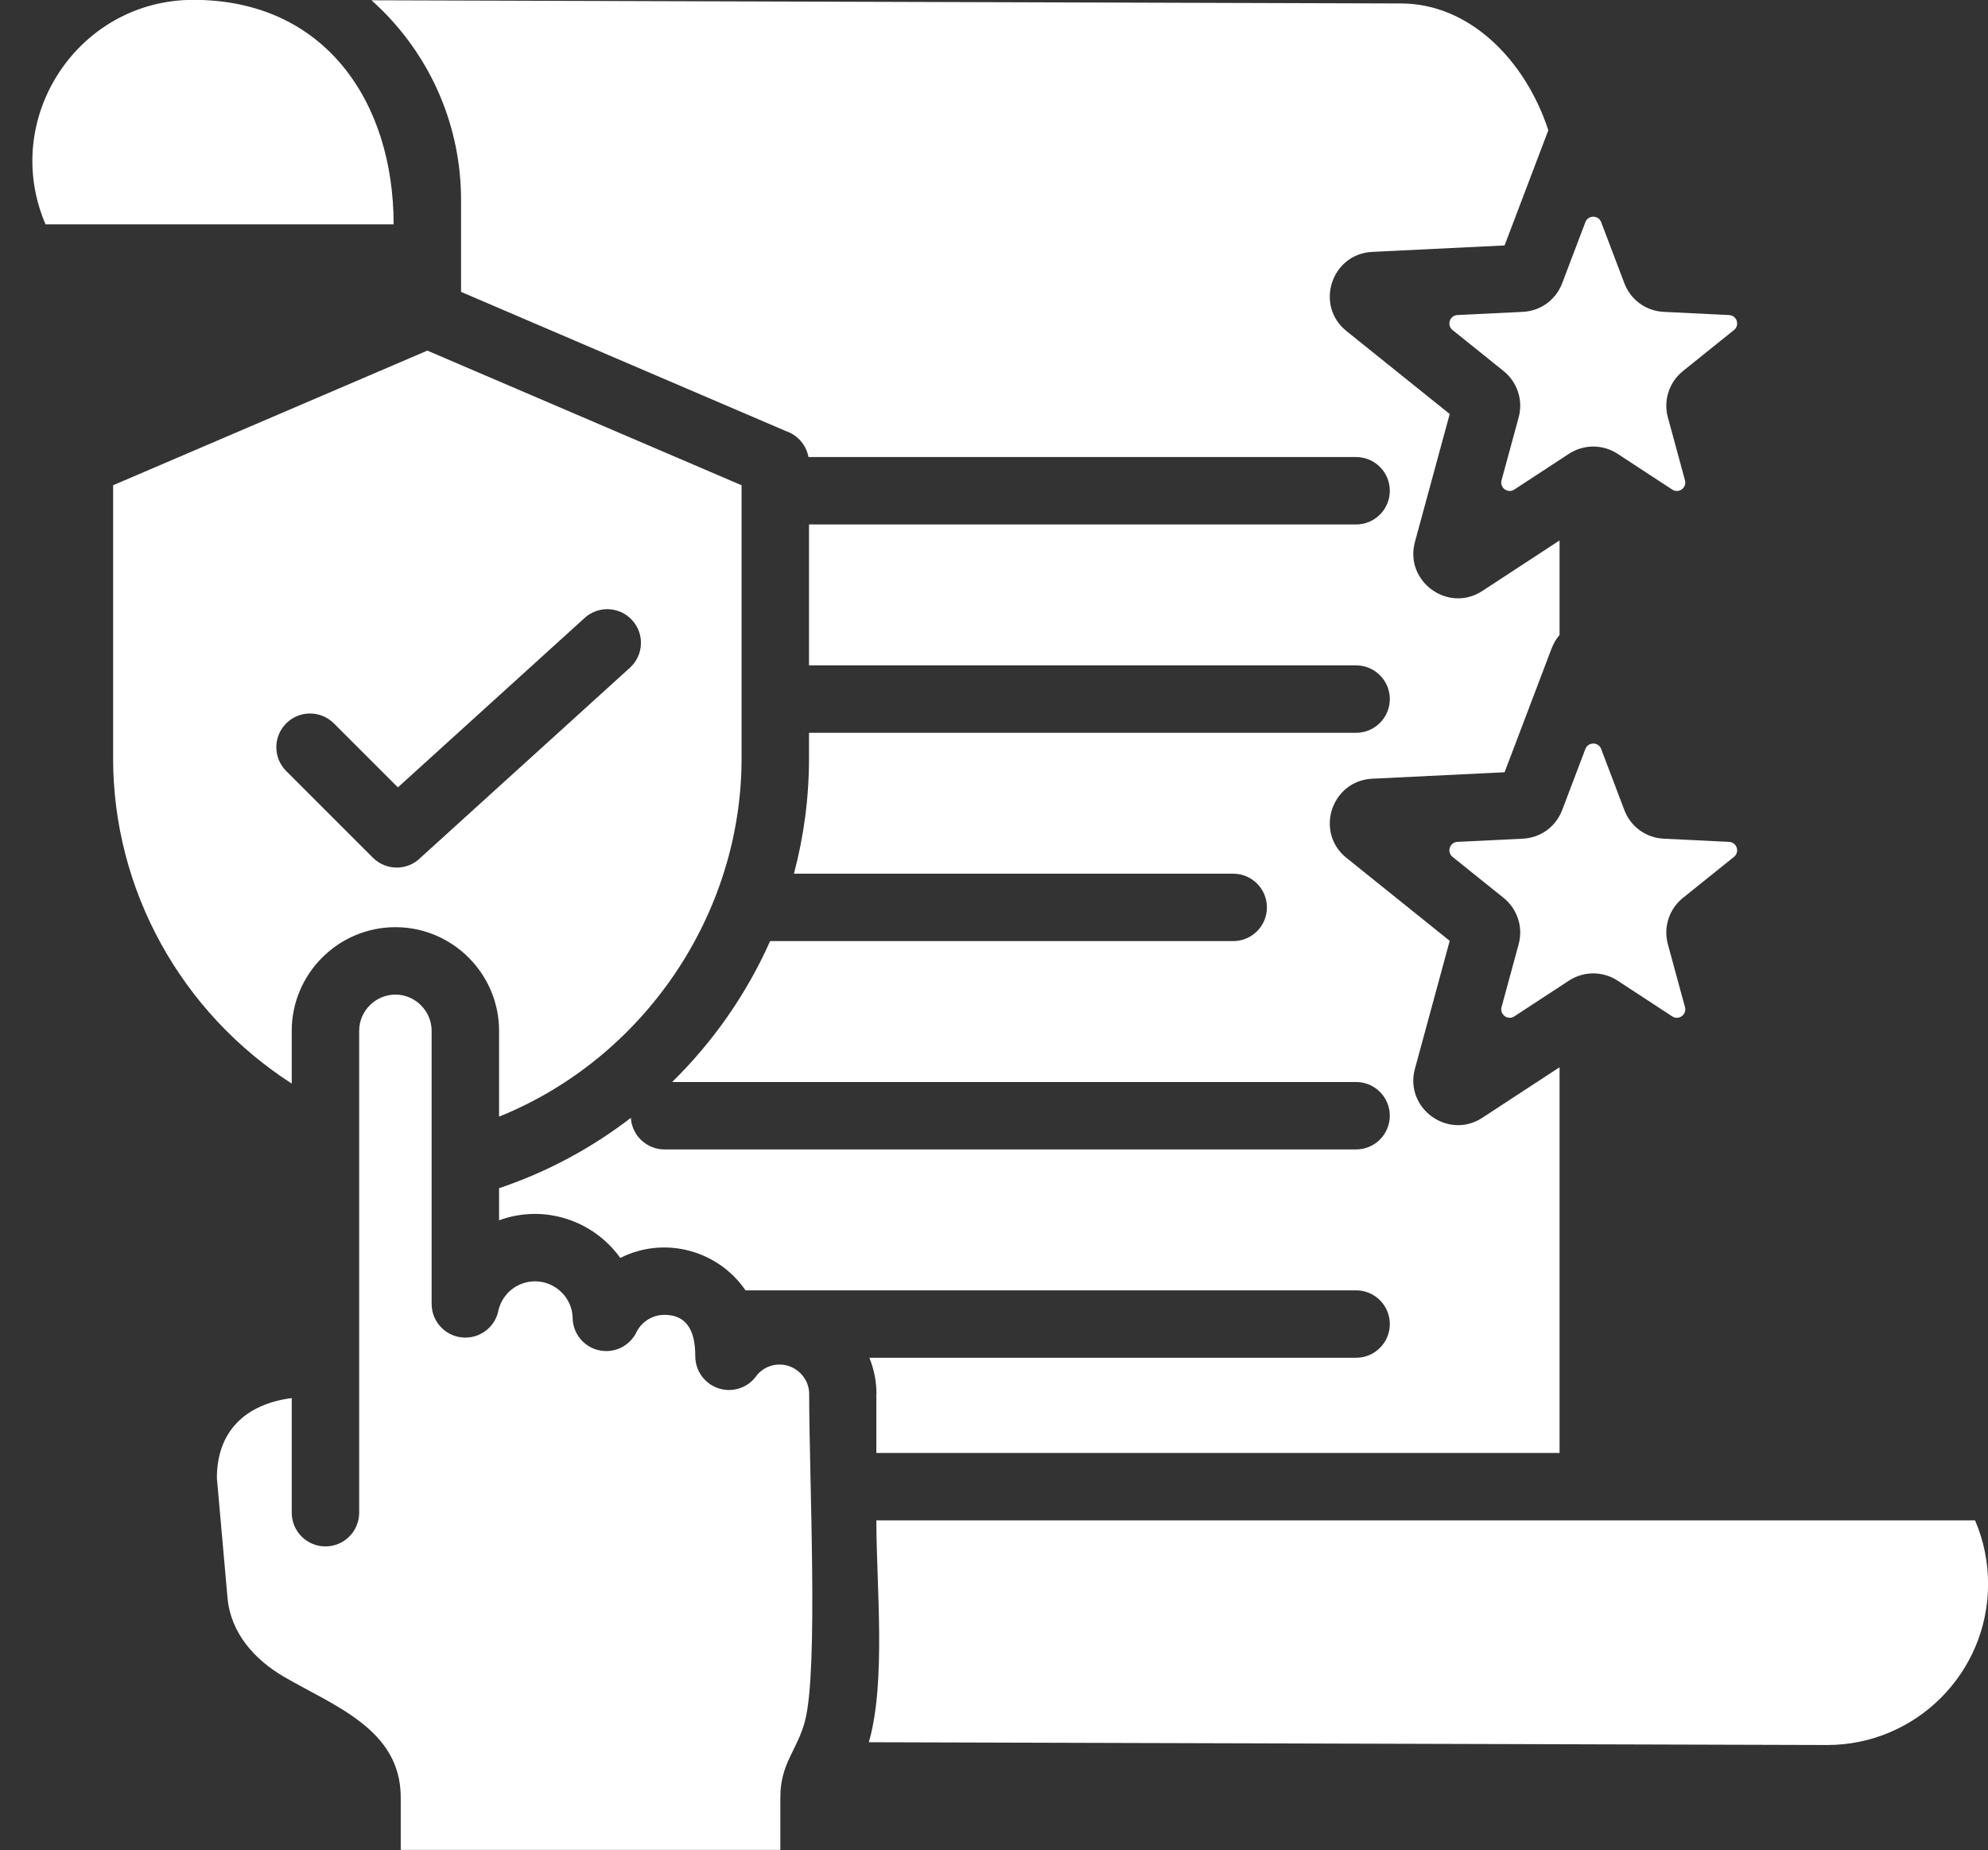 <?xml version="1.0" encoding="UTF-8" standalone="no"?><svg xmlns="http://www.w3.org/2000/svg" xmlns:xlink="http://www.w3.org/1999/xlink" fill="#ffffff" height="439.1" preserveAspectRatio="xMidYMid meet" version="1" viewBox="16.3 36.5 471.7 439.1" width="471.7" zoomAndPan="magnify"><rect x="16.3" y="36.5" width="471.7" height="439.1" fill="#333333" stroke="none"/><g id="change1_1"><path clip-rule="evenodd" d="M401.707,103.694l-5.497-14.478c-0.649-1.71-3.09-1.71-3.74,0l-5.497,14.478 c-1.516,3.995-5.119,6.612-9.386,6.822l-15.481,0.755c-1.837,0.089-2.589,2.404-1.155,3.556l12.093,9.72 c3.284,2.641,4.7,6.934,3.594,11.007l-4.06,14.935c-0.482,1.775,1.486,3.206,3.025,2.198l12.945-8.474 c3.531-2.309,8.053-2.311,11.583,0l12.946,8.475c1.539,1.008,3.508-0.423,3.025-2.198l-4.06-14.935 c-1.107-4.069,0.31-8.37,3.594-11.007l12.093-9.72c1.434-1.152,0.681-3.467-1.156-3.556l-15.482-0.755 C406.828,110.306,403.223,107.687,401.707,103.694L401.707,103.694z M222.456,449.981l227.393,0.66 c21.066,0,38.171-17.143,38.171-38.202c0-5.217-1.029-10.315-3.088-15.105h-90.59H224.234 C224.235,412.743,226.596,435.587,222.456,449.981L222.456,449.981z M208.296,367.329c0-3.825-3.206-6.985-7.02-6.985 c-2.072,0-3.97,0.875-5.324,2.442c-1.431,2.167-3.889,3.598-6.68,3.598c-4.418,0-8-3.582-8-8c0-4.972-1.307-9.83-7.342-9.83 c-2.731,0-5.273,1.536-6.543,3.954c-1.243,2.697-3.949,4.588-7.117,4.637c-4.401,0.069-8.025-3.443-8.094-7.844 c-0.091-4.821-4.119-8.704-8.93-8.704c-4.108,0-7.673,2.8-8.658,6.785c-0.674,3.736-3.942,6.571-7.872,6.571c-4.418,0-8-3.582-8-8 v-64.809c0-4.71-3.887-8.597-8.597-8.597c-4.713,0-8.598,3.884-8.598,8.597V395.51c0,4.418-3.582,8-8,8c-4.418,0-8-3.582-8-8 v-27.207c-10.786,1.395-17.761,7.714-17.761,18.983l2.522,28.404c0.744,8.389,6.418,14.693,13.448,18.789 c11.873,6.917,27.654,12.454,27.654,28.568v12.491h90.07v-12.491c0-8.106,4.029-11.152,5.855-18.132 C210.507,432.705,208.297,387.443,208.296,367.329L208.296,367.329z M224.234,381.333l0-14.004h0.031 c0-3.031-0.599-5.933-1.685-8.594h115.487c4.418,0,8-3.582,8-8c0-4.418-3.582-8-8-8H193.191c-6.587-9.602-19.305-12.95-29.714-7.688 c-6.5-9.078-18.274-12.796-28.761-8.931v-7.62c11.42-3.837,21.956-9.53,31.271-16.695c0.262,4.181,3.736,7.492,7.983,7.492h164.095 c4.418,0,8-3.582,8-8c0-4.418-3.582-8-8-8H175.778c9.772-9.57,17.686-20.941,23.249-33.441h109.88c4.418,0,8-3.582,8-8 c0-4.418-3.582-8-8-8H204.679c2.335-8.776,3.577-17.957,3.577-27.374v-6.066h129.81c4.418,0,8-3.582,8-8c0-4.418-3.582-8-8-8 h-129.81v-33.441h129.81c4.418,0,8-3.582,8-8c0-4.418-3.582-8-8-8H208.127c-0.519-2.862-2.561-5.193-5.256-6.125l-77.174-33.074 V97.74V83.971c0-17.536-7.108-33.413-18.601-44.906c-0.859-0.859-1.743-1.693-2.649-2.501l244.332,0.758 c7.999,0.025,15.255,3.291,21.193,8.555c6.178,5.477,10.935,13.083,13.705,21.535l-10.38,27.338l-31.399,1.53 c-9.687,0.473-13.7,12.694-6.119,18.787l24.5,19.692l-8.254,30.362c-2.543,9.352,7.868,16.952,16.006,11.624l18.31-11.986v22.443 c-0.776,0.9-1.421,1.964-1.887,3.193l-11.157,29.386l-31.399,1.53c-9.687,0.473-13.7,12.694-6.119,18.787l24.5,19.692l-8.254,30.362 c-2.543,9.352,7.868,16.952,16.006,11.624l18.31-11.986v91.541H224.234L224.234,381.333z M84.208,219.489l20.57,20.57 c3.126,3.126,8.261,3.131,11.356-0.045l49.636-45.046c3.262-2.969,3.5-8.02,0.531-11.281c-2.968-3.262-8.02-3.5-11.281-0.531 l-44.309,40.212l-15.191-15.191c-3.124-3.124-8.189-3.124-11.312,0C81.085,211.301,81.085,216.366,84.208,219.489L84.208,219.489z M134.716,301.513v-20.37c0-13.542-11.055-24.597-24.597-24.597c-13.546,0-24.598,11.051-24.598,24.597v12.52 c-26.215-16.852-42.383-45.928-42.383-77.185v-64.814l74.559-31.953l74.559,31.953v1.308v63.507 C192.256,253.498,169.12,287.61,134.716,301.513L134.716,301.513z M109.697,89.74c0-28.981-16.249-53.276-47.508-53.276 c-27.399,0-45.874,28.17-35.083,53.276H109.697L109.697,89.74z M401.707,228.725l-5.497-14.478c-0.649-1.71-3.09-1.71-3.74,0 l-5.497,14.478c-1.516,3.995-5.119,6.612-9.386,6.822l-15.481,0.755c-1.837,0.089-2.589,2.404-1.155,3.556l12.093,9.72 c3.284,2.641,4.7,6.934,3.594,11.007l-4.06,14.935c-0.482,1.775,1.486,3.206,3.025,2.198l12.945-8.474 c3.531-2.309,8.053-2.31,11.583,0l12.946,8.475c1.539,1.008,3.508-0.423,3.025-2.198l-4.06-14.935 c-1.107-4.069,0.31-8.37,3.594-11.007l12.093-9.72c1.434-1.152,0.681-3.467-1.156-3.556l-15.482-0.755 C406.828,235.338,403.223,232.719,401.707,228.725z" fill-rule="evenodd"/></g></svg>